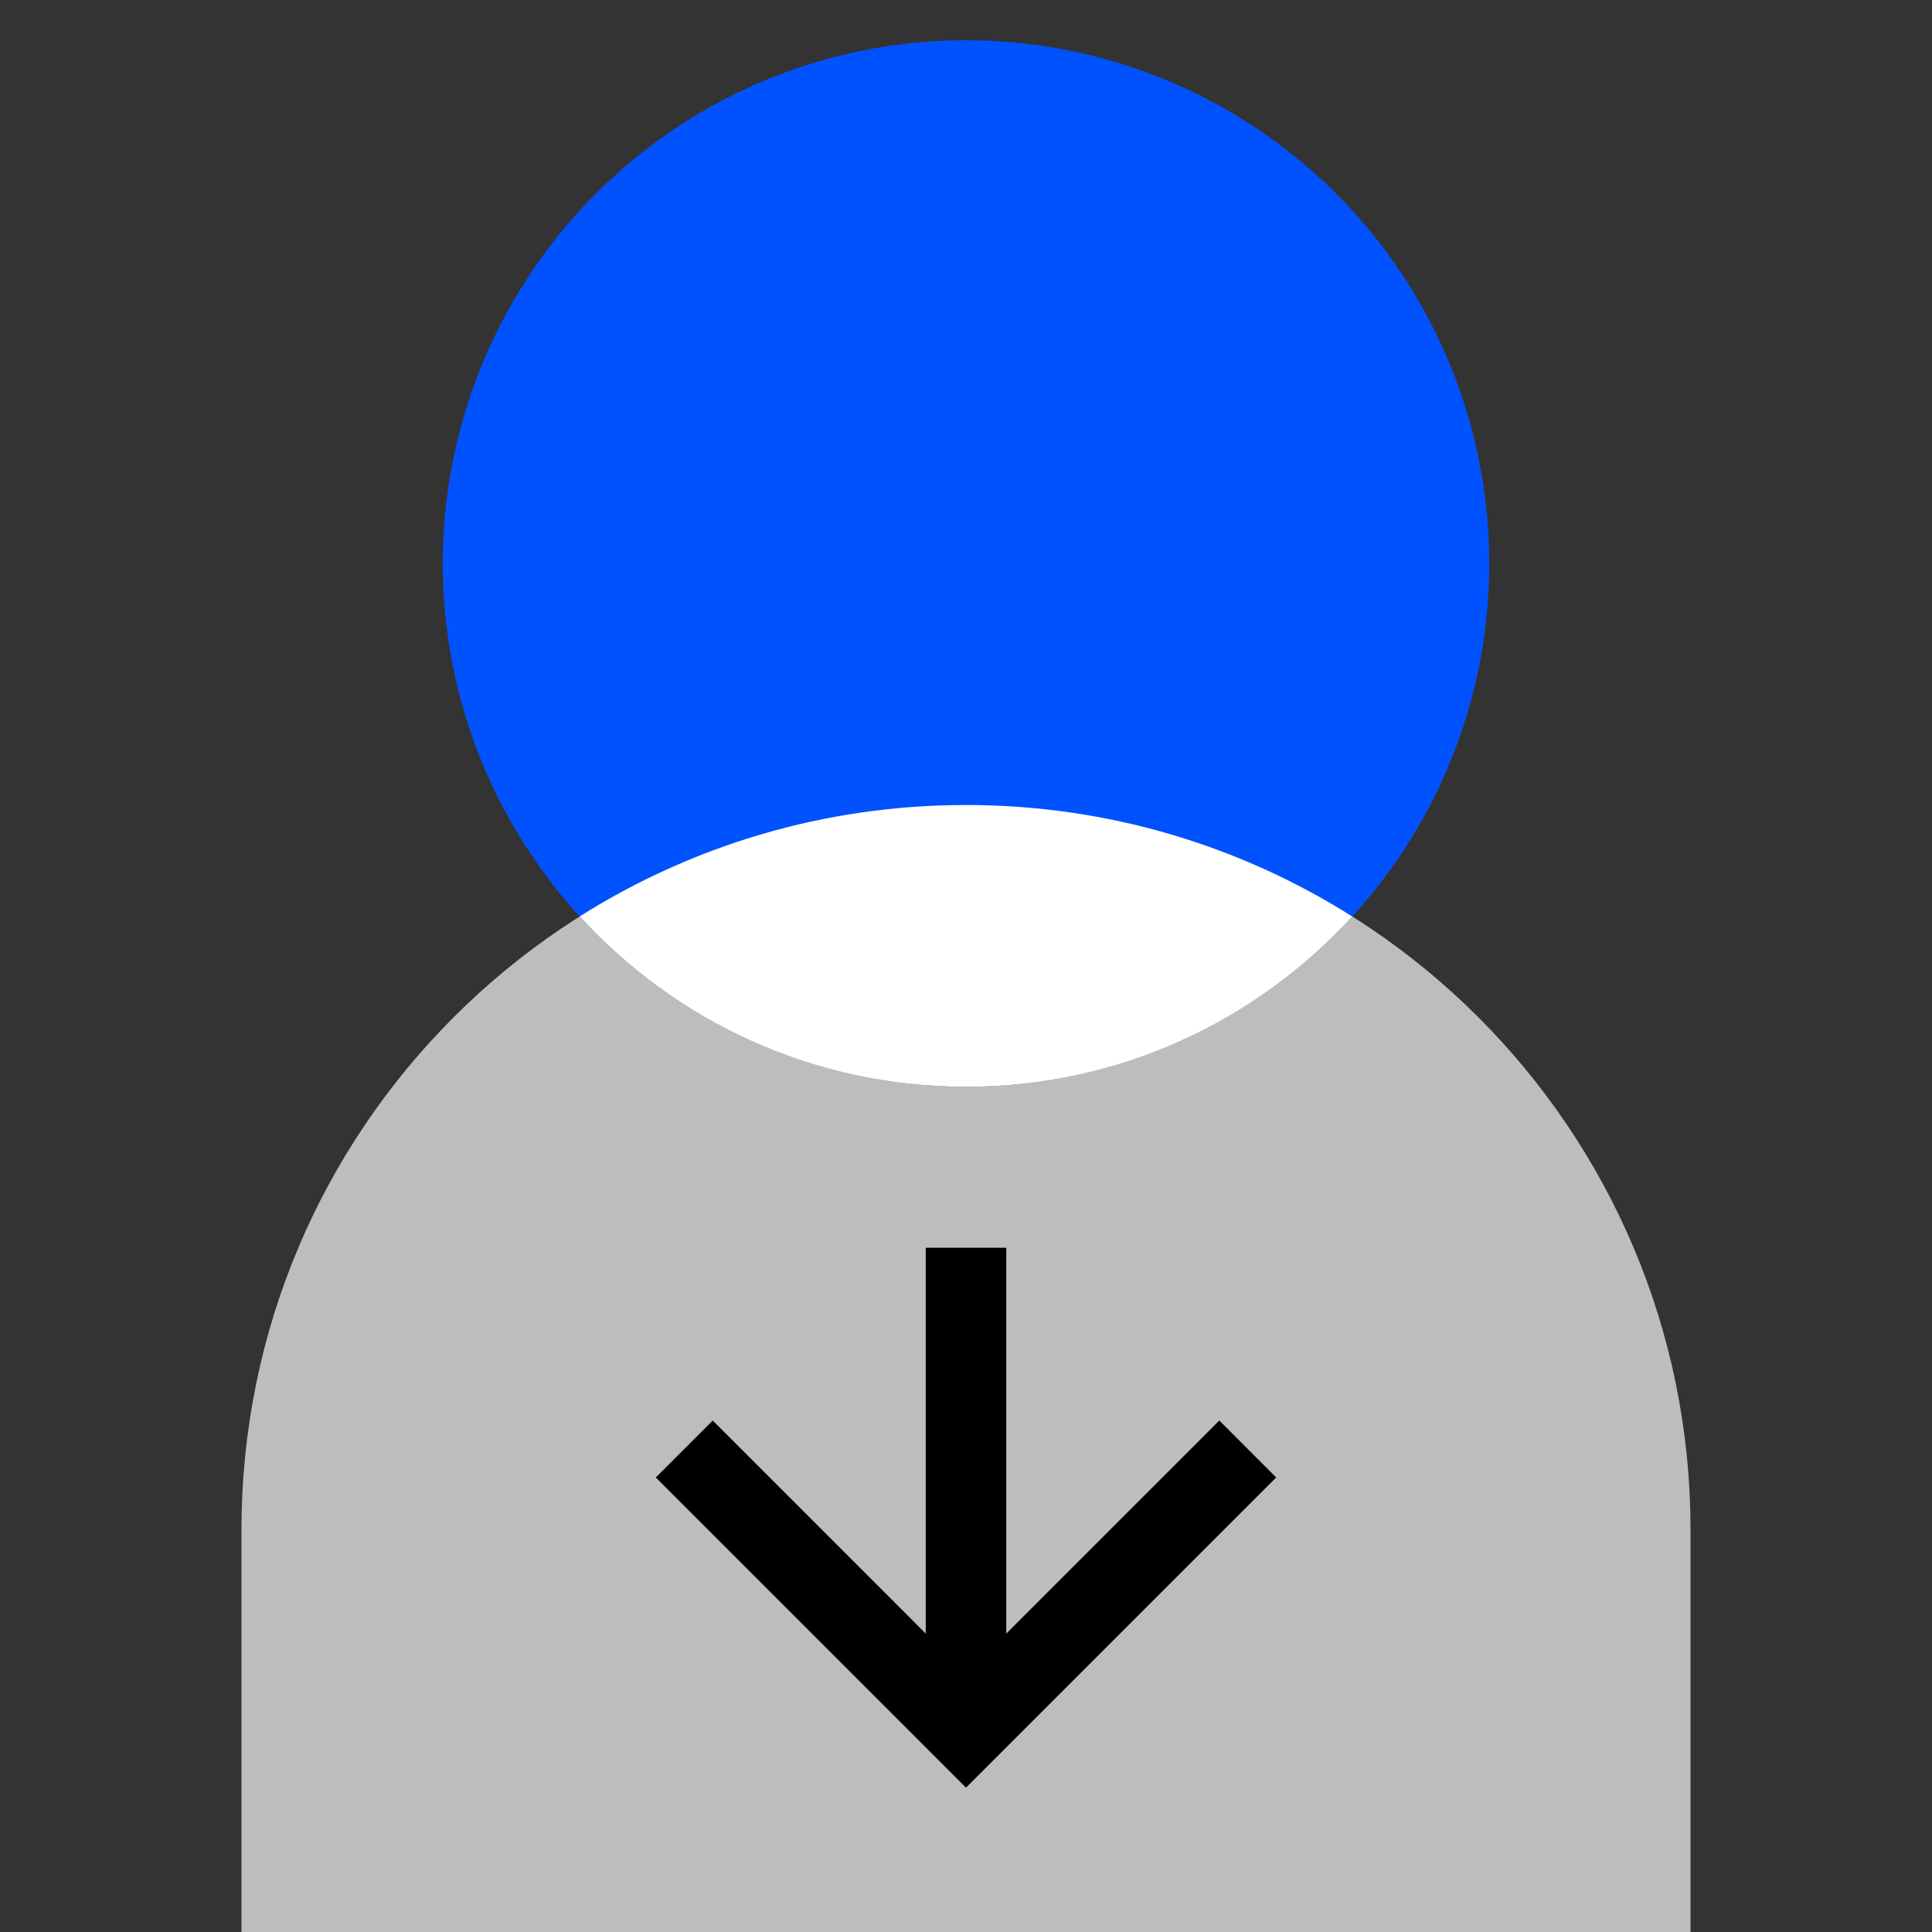 <svg width="72" height="72" viewBox="0 0 72 72" fill="none" xmlns="http://www.w3.org/2000/svg">
<rect x="0" y="0" width="72" height="72" fill="#333333" stroke="none"/>
<path d="M9 57V72H63V57C63 42.088 50.912 30 36 30C21.088 30 9 42.088 9 57Z" fill="#BDBDBD"/>
<circle cx="36" cy="21" r="19.5" fill="#0052FF"/>
<path fill-rule="evenodd" clip-rule="evenodd" d="M50.395 34.155C46.829 38.054 41.7 40.5 36 40.5C30.299 40.5 25.169 38.053 21.604 34.153C25.77 31.522 30.706 30 35.998 30C41.291 30 46.228 31.523 50.395 34.155Z" fill="white"/>
<path fill-rule="evenodd" clip-rule="evenodd" d="M34.5 60.879V46.5H37.5V60.879L45.44 52.939L47.561 55.061L36 66.621L24.439 55.061L26.561 52.939L34.5 60.879Z" fill="black"/>
</svg>
